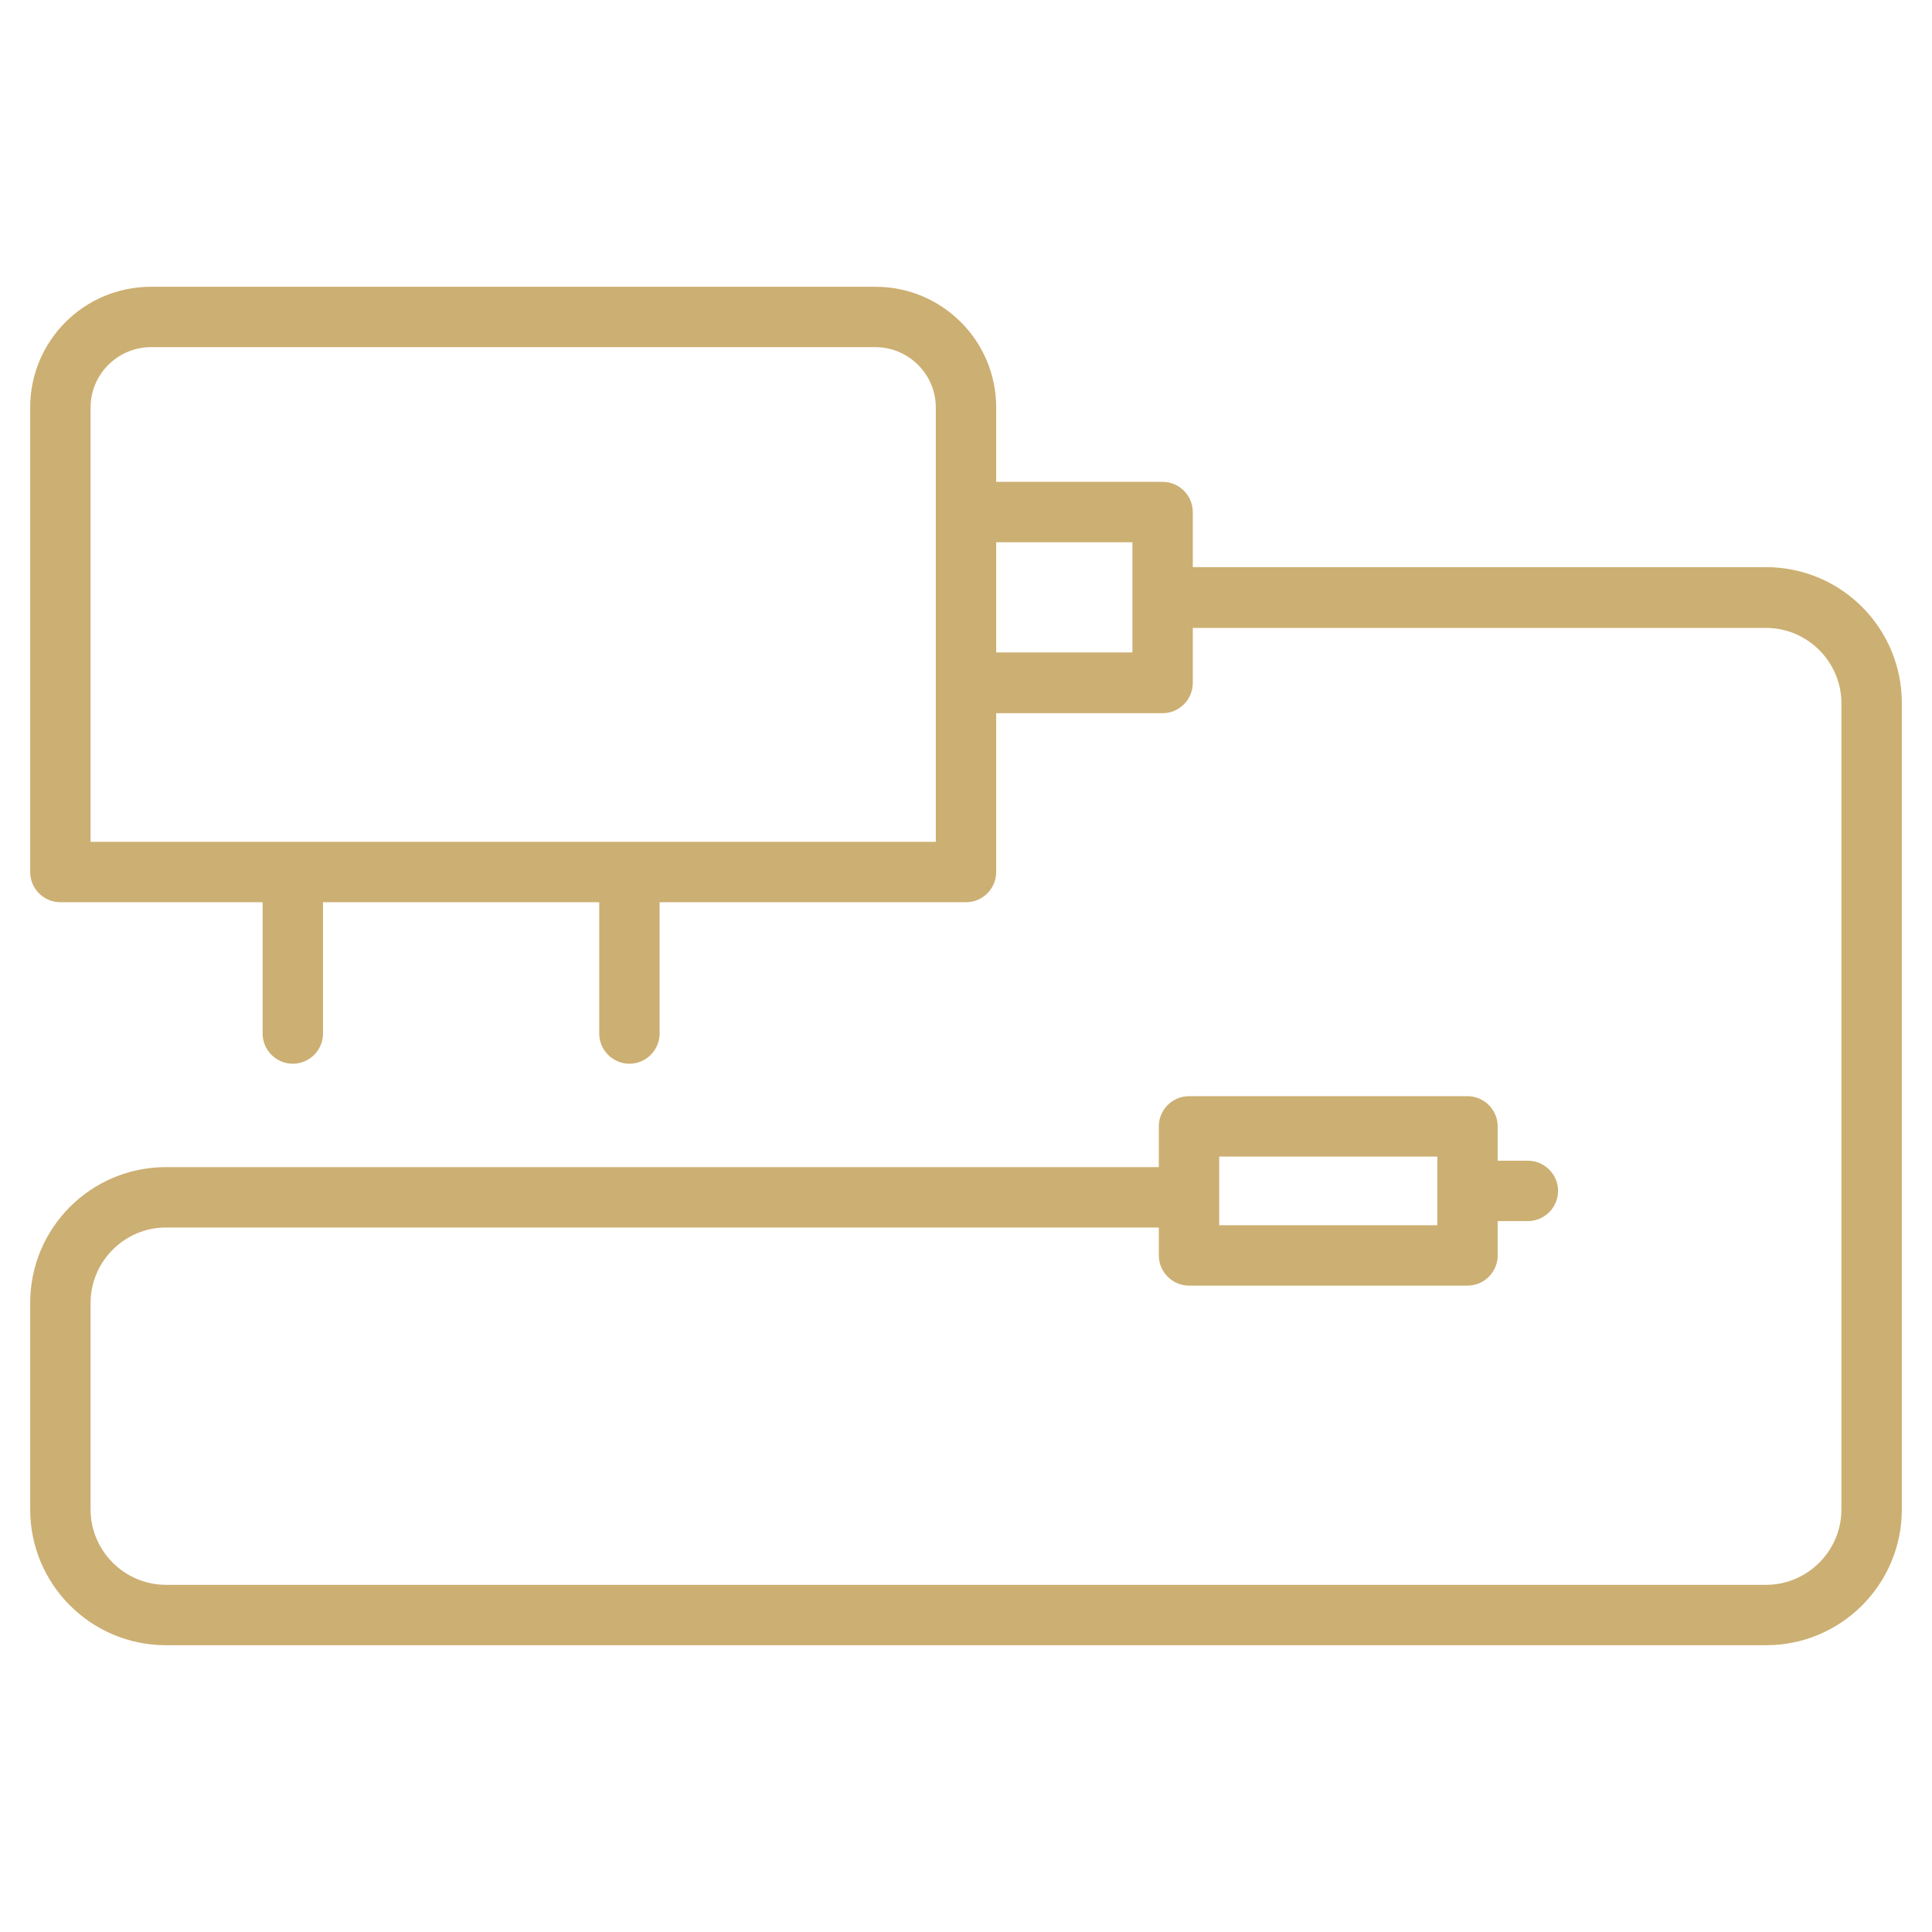 <?xml version="1.0" encoding="utf-8"?>
<!-- Generator: Adobe Illustrator 23.1.1, SVG Export Plug-In . SVG Version: 6.00 Build 0)  -->
<svg version="1.1" id="Calque_1" xmlns:svgjs="http://svgjs.com/svgjs"
	 xmlns="http://www.w3.org/2000/svg" xmlns:xlink="http://www.w3.org/1999/xlink" x="0px" y="0px" viewBox="0 0 512 512"
	 style="enable-background:new 0 0 512 512;" xml:space="preserve">
<style type="text/css">
	.st0{fill:#CCAF72;}
</style>
<g>
	<g id="Outline">
		<path class="st0" d="M468,150.3H316.1v-14.6c0-4.4-3.6-8-8-8H264V108c0-17.7-14.3-32-32-32H40C22.3,76,8,90.3,8,108v123.1
			c0,4.4,3.6,8,8,8h53.6v34.8c0,4.4,3.6,8,8,8s8-3.6,8-8v-34.8h73.2v34.8c0,4.4,3.6,8,8,8s8-3.6,8-8v-34.8H256c4.4,0,8-3.6,8-8
			v-42.1h44.1c4.4,0,8-3.6,8-8v-14.6H468c11,0,20,9,20,20V400c0,11-9,20-20,20H44c-11,0-20-9-20-20v-54.7c0-11,9-20,20-20h263.1v7.4
			c0,4.4,3.6,8,8,8h73.8c4.4,0,8-3.6,8-8v-9.1h8c4.4,0,8-3.6,8-8s-3.6-8-8-8h-8v-9.1c0-4.4-3.6-8-8-8h-73.8c-4.4,0-8,3.6-8,8v10.8
			H44c-19.9,0-36,16.1-36,36V400c0,19.9,16.1,36,36,36h424c19.9,0,36-16.1,36-36V186.3C504,166.4,487.9,150.3,468,150.3z M248,223.1
			H24V108c0-8.8,7.2-16,16-16h192c8.8,0,16,7.2,16,16V223.1z M300.1,172.9H264v-29.2h36.1V172.9z M323.1,306.5h57.8v18.2h-57.8
			L323.1,306.5z"/>
	</g>
</g>
</svg>
